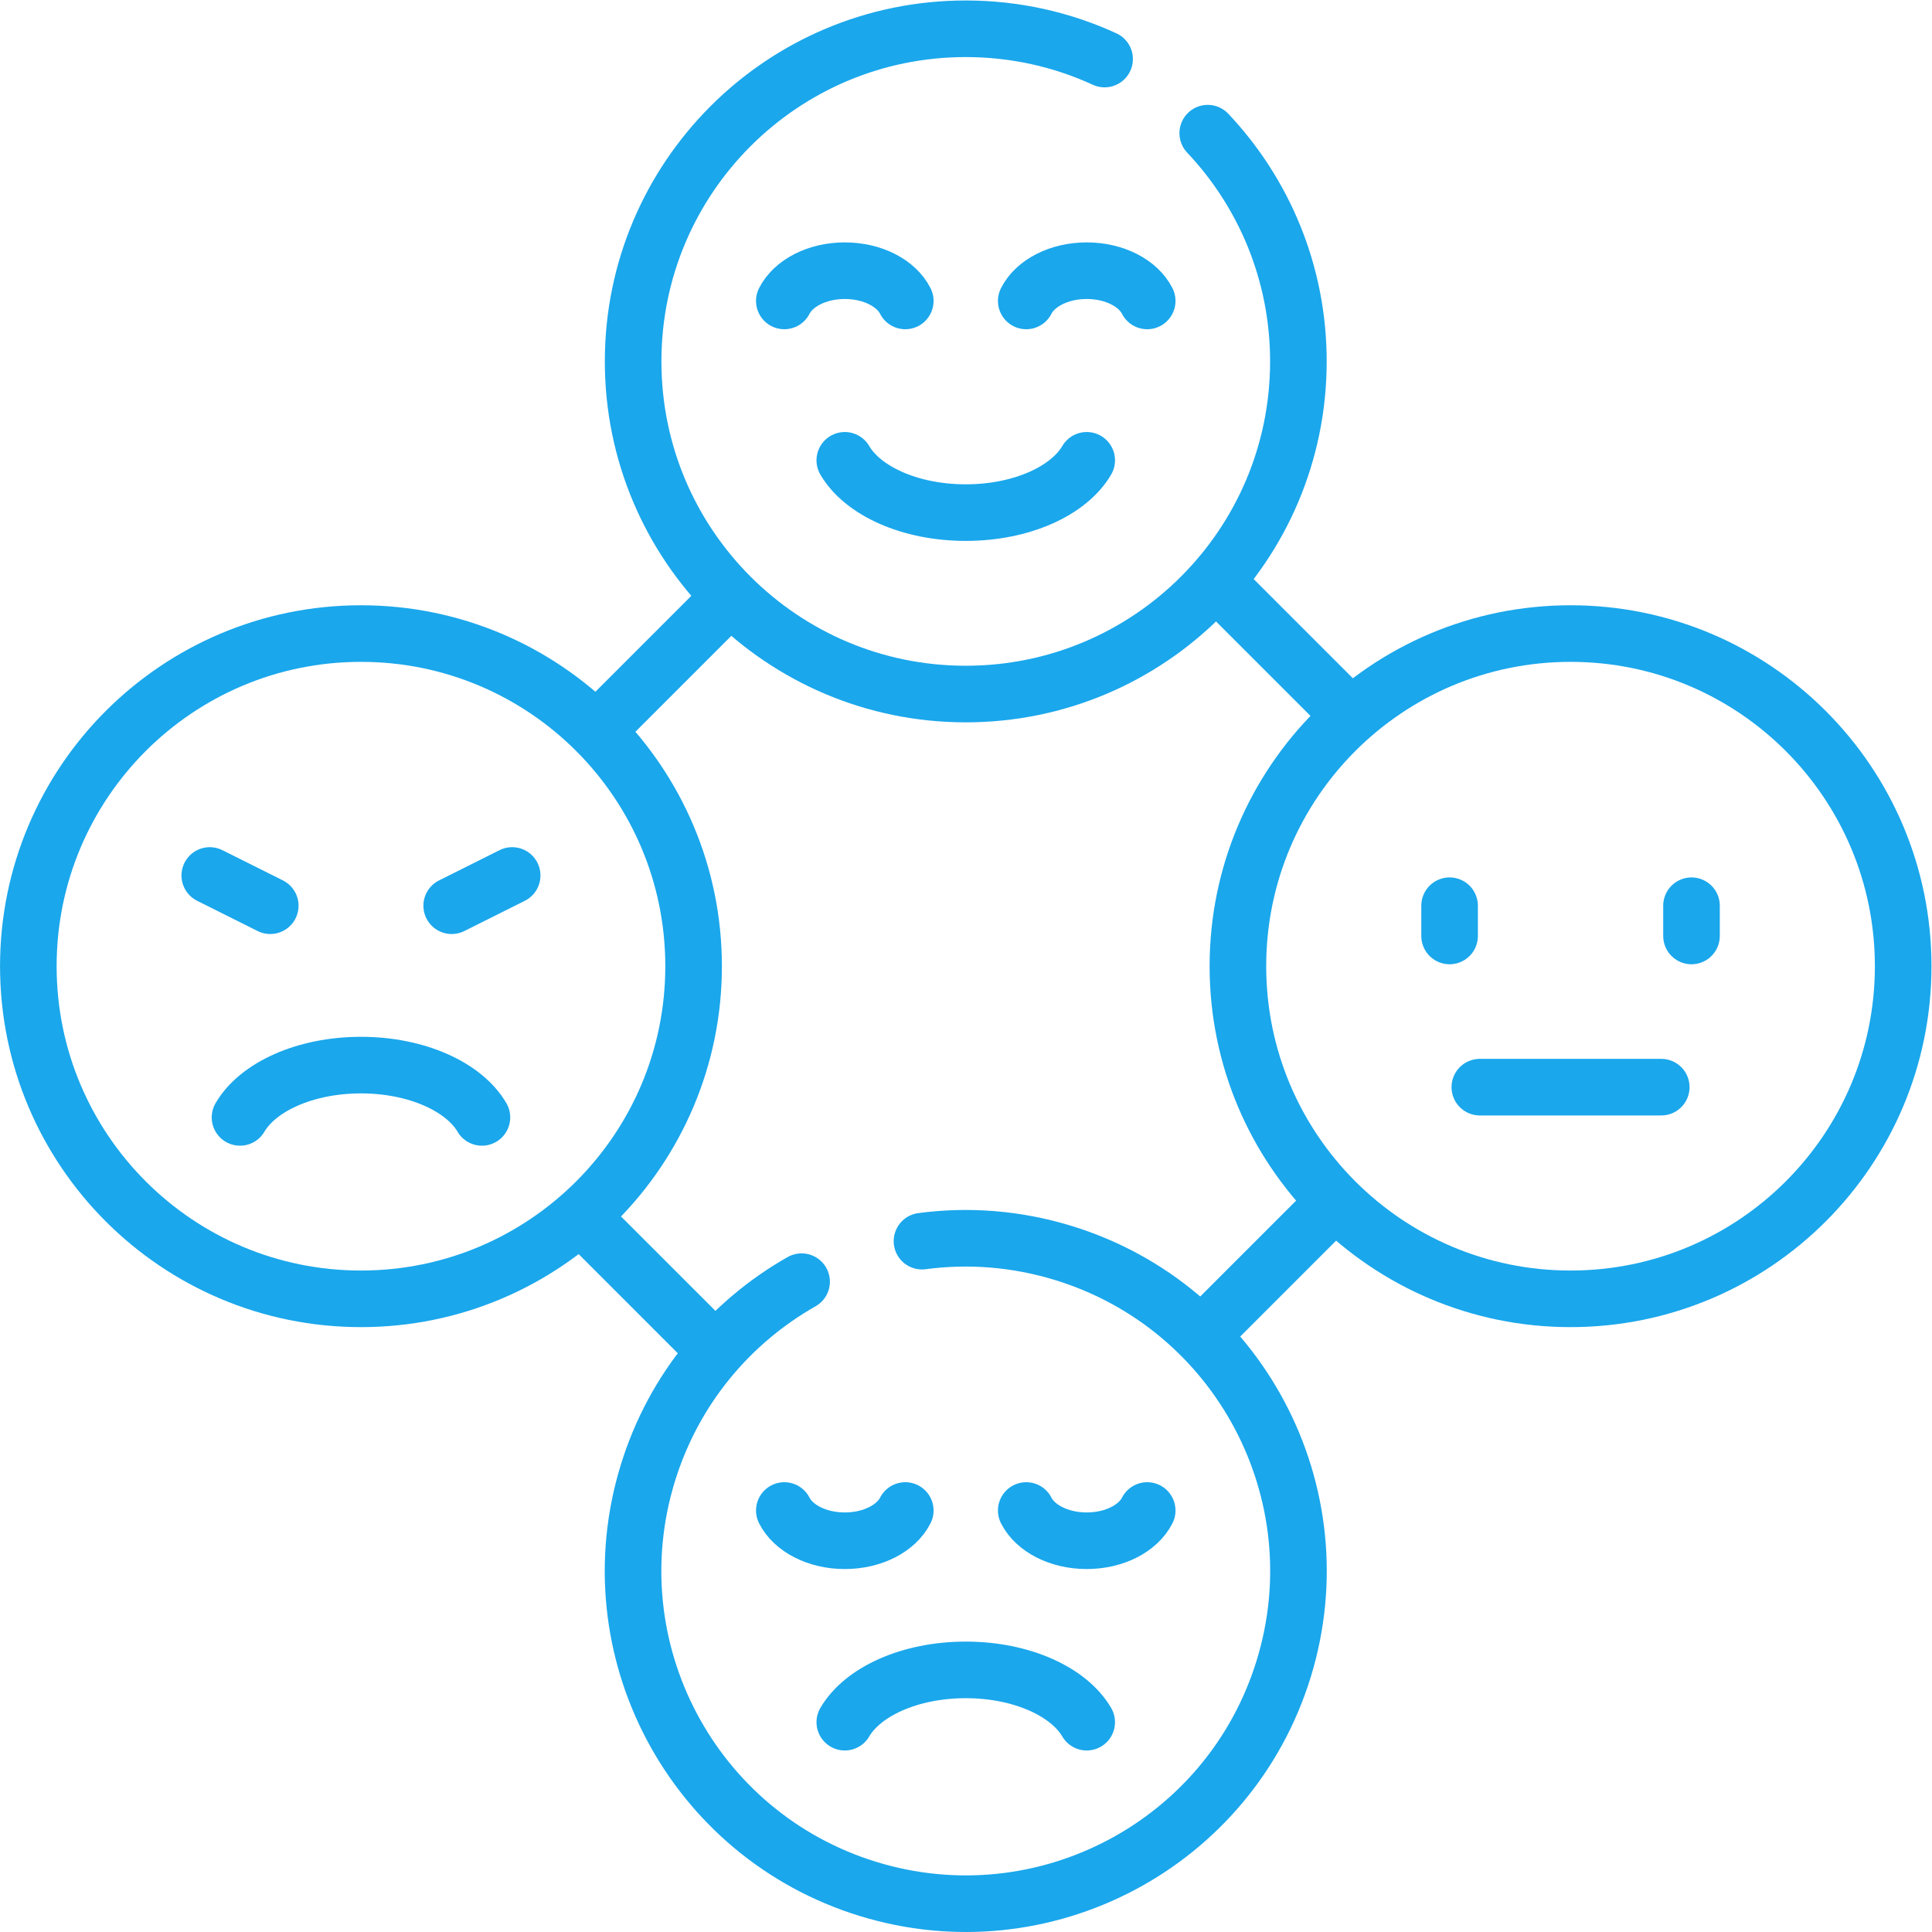 <?xml version="1.0" encoding="UTF-8"?> <svg xmlns="http://www.w3.org/2000/svg" xmlns:xlink="http://www.w3.org/1999/xlink" xmlns:svgjs="http://svgjs.com/svgjs" version="1.1" width="512" height="512" x="0" y="0" viewBox="0 0 682.667 682.667" style="enable-background:new 0 0 512 512" xml:space="preserve" class=""><g><defs id="defs2653"><clipPath id="clipPath2663"><path d="M 0,512 H 512 V 0 H 0 Z" id="path2661" fill="#1aa7ec" data-original="#000000"></path></clipPath></defs><g id="g2655" transform="matrix(1.333,0,0,-1.333,0,682.667)"><g id="g2657"><g id="g2659" clip-path="url(#clipPath2663)"><g id="g2665" transform="translate(320.142,476.828)"><path d="m 0,0 c 14.899,-15.79 24.032,-37.079 24.032,-60.501 0,-48.697 -39.477,-88.174 -88.174,-88.174 -48.696,0 -88.173,39.477 -88.173,88.174 0,48.696 39.477,88.173 88.173,88.173 13.137,0 25.602,-2.873 36.803,-8.024" style="stroke-width:15;stroke-linecap:round;stroke-linejoin:round;stroke-miterlimit:10;stroke-dasharray:none;stroke-opacity:1" id="path2667" fill="none" stroke="#1aa7ec" stroke-width="15" stroke-linecap="round" stroke-linejoin="round" stroke-miterlimit="10" stroke-dasharray="none" stroke-opacity="" data-original="#000000"></path></g><g id="g2669" transform="translate(504.488,256.012)"><path d="m 0,0 c 0,-48.697 -39.477,-88.173 -88.173,-88.173 -48.697,0 -88.174,39.476 -88.174,88.173 0,48.697 39.477,88.173 88.174,88.173 C -39.477,88.173 0,48.697 0,0 Z" style="stroke-width:15;stroke-linecap:round;stroke-linejoin:round;stroke-miterlimit:10;stroke-dasharray:none;stroke-opacity:1" id="path2671" fill="none" stroke="#1aa7ec" stroke-width="15" stroke-linecap="round" stroke-linejoin="round" stroke-miterlimit="10" stroke-dasharray="none" stroke-opacity="" data-original="#000000"></path></g><g id="g2673" transform="translate(239.968,432.358)"><path d="M 0,0 C -2.352,4.659 -8.606,8.016 -16.031,8.016 -23.456,8.016 -29.71,4.659 -32.063,0" style="stroke-width:15;stroke-linecap:round;stroke-linejoin:round;stroke-miterlimit:10;stroke-dasharray:none;stroke-opacity:1" id="path2675" fill="none" stroke="#1aa7ec" stroke-width="15" stroke-linecap="round" stroke-linejoin="round" stroke-miterlimit="10" stroke-dasharray="none" stroke-opacity="" data-original="#000000"></path></g><g id="g2677" transform="translate(304.095,432.358)"><path d="M 0,0 C -2.353,4.659 -8.607,8.016 -16.032,8.016 -23.457,8.016 -29.711,4.659 -32.063,0" style="stroke-width:15;stroke-linecap:round;stroke-linejoin:round;stroke-miterlimit:10;stroke-dasharray:none;stroke-opacity:1" id="path2679" fill="none" stroke="#1aa7ec" stroke-width="15" stroke-linecap="round" stroke-linejoin="round" stroke-miterlimit="10" stroke-dasharray="none" stroke-opacity="" data-original="#000000"></path></g><g id="g2681" transform="translate(223.936,390.108)"><path d="m 0,0 c 4.705,-8.057 17.213,-13.86 32.063,-13.86 14.85,0 27.358,5.803 32.063,13.86" style="stroke-width:15;stroke-linecap:round;stroke-linejoin:round;stroke-miterlimit:10;stroke-dasharray:none;stroke-opacity:1" id="path2683" fill="none" stroke="#1aa7ec" stroke-width="15" stroke-linecap="round" stroke-linejoin="round" stroke-miterlimit="10" stroke-dasharray="none" stroke-opacity="" data-original="#000000"></path></g><g id="g2685" transform="translate(272.032,111.728)"><path d="m 0,0 c 2.352,-4.659 8.606,-8.016 16.031,-8.016 7.425,0 13.679,3.357 16.032,8.016" style="stroke-width:15;stroke-linecap:round;stroke-linejoin:round;stroke-miterlimit:10;stroke-dasharray:none;stroke-opacity:1" id="path2687" fill="none" stroke="#1aa7ec" stroke-width="15" stroke-linecap="round" stroke-linejoin="round" stroke-miterlimit="10" stroke-dasharray="none" stroke-opacity="" data-original="#000000"></path></g><g id="g2689" transform="translate(207.905,111.728)"><path d="m 0,0 c 2.353,-4.659 8.607,-8.016 16.032,-8.016 7.425,0 13.679,3.357 16.031,8.016" style="stroke-width:15;stroke-linecap:round;stroke-linejoin:round;stroke-miterlimit:10;stroke-dasharray:none;stroke-opacity:1" id="path2691" fill="none" stroke="#1aa7ec" stroke-width="15" stroke-linecap="round" stroke-linejoin="round" stroke-miterlimit="10" stroke-dasharray="none" stroke-opacity="" data-original="#000000"></path></g><g id="g2693" transform="translate(288.062,55.618)"><path d="M 0,0 C -4.705,8.057 -17.213,13.86 -32.063,13.86 -46.913,13.86 -59.421,8.057 -64.126,0" style="stroke-width:15;stroke-linecap:round;stroke-linejoin:round;stroke-miterlimit:10;stroke-dasharray:none;stroke-opacity:1" id="path2695" fill="none" stroke="#1aa7ec" stroke-width="15" stroke-linecap="round" stroke-linejoin="round" stroke-miterlimit="10" stroke-dasharray="none" stroke-opacity="" data-original="#000000"></path></g><g id="g2697" transform="translate(183.858,256.012)"><path d="m 0,0 c 0,-48.697 -39.477,-88.173 -88.173,-88.173 -48.697,0 -88.174,39.476 -88.174,88.173 0,48.697 39.477,88.173 88.174,88.173 C -39.477,88.173 0,48.697 0,0 Z" style="stroke-width:15;stroke-linecap:round;stroke-linejoin:round;stroke-miterlimit:10;stroke-dasharray:none;stroke-opacity:1" id="path2699" fill="none" stroke="#1aa7ec" stroke-width="15" stroke-linecap="round" stroke-linejoin="round" stroke-miterlimit="10" stroke-dasharray="none" stroke-opacity="" data-original="#000000"></path></g><g id="g2701" transform="translate(127.748,215.933)"><path d="M 0,0 C -4.705,8.057 -17.214,13.86 -32.063,13.86 -46.913,13.86 -59.421,8.057 -64.126,0" style="stroke-width:15;stroke-linecap:round;stroke-linejoin:round;stroke-miterlimit:10;stroke-dasharray:none;stroke-opacity:1" id="path2703" fill="none" stroke="#1aa7ec" stroke-width="15" stroke-linecap="round" stroke-linejoin="round" stroke-miterlimit="10" stroke-dasharray="none" stroke-opacity="" data-original="#000000"></path></g><g id="g2705" transform="translate(55.606,280.059)"><path d="M 0,0 16.031,-8.016" style="stroke-width:15;stroke-linecap:round;stroke-linejoin:round;stroke-miterlimit:10;stroke-dasharray:none;stroke-opacity:1" id="path2707" fill="none" stroke="#1aa7ec" stroke-width="15" stroke-linecap="round" stroke-linejoin="round" stroke-miterlimit="10" stroke-dasharray="none" stroke-opacity="" data-original="#000000"></path></g><g id="g2709" transform="translate(135.764,280.059)"><path d="M 0,0 -16.031,-8.016" style="stroke-width:15;stroke-linecap:round;stroke-linejoin:round;stroke-miterlimit:10;stroke-dasharray:none;stroke-opacity:1" id="path2711" fill="none" stroke="#1aa7ec" stroke-width="15" stroke-linecap="round" stroke-linejoin="round" stroke-miterlimit="10" stroke-dasharray="none" stroke-opacity="" data-original="#000000"></path></g><g id="g2713" transform="translate(392.268,223.949)"><path d="M 0,0 H 48.095" style="stroke-width:15;stroke-linecap:round;stroke-linejoin:round;stroke-miterlimit:10;stroke-dasharray:none;stroke-opacity:1" id="path2715" fill="none" stroke="#1aa7ec" stroke-width="15" stroke-linecap="round" stroke-linejoin="round" stroke-miterlimit="10" stroke-dasharray="none" stroke-opacity="" data-original="#000000"></path></g><g id="g2717" transform="translate(384.252,272.043)"><path d="M 0,0 V -8.016" style="stroke-width:15;stroke-linecap:round;stroke-linejoin:round;stroke-miterlimit:10;stroke-dasharray:none;stroke-opacity:1" id="path2719" fill="none" stroke="#1aa7ec" stroke-width="15" stroke-linecap="round" stroke-linejoin="round" stroke-miterlimit="10" stroke-dasharray="none" stroke-opacity="" data-original="#000000"></path></g><g id="g2721" transform="translate(448.378,272.043)"><path d="M 0,0 V -8.016" style="stroke-width:15;stroke-linecap:round;stroke-linejoin:round;stroke-miterlimit:10;stroke-dasharray:none;stroke-opacity:1" id="path2723" fill="none" stroke="#1aa7ec" stroke-width="15" stroke-linecap="round" stroke-linejoin="round" stroke-miterlimit="10" stroke-dasharray="none" stroke-opacity="" data-original="#000000"></path></g><g id="g2725" transform="translate(212.487,172.386)"><path d="m 0,0 c -18.883,-10.71 -33.873,-28.372 -40.761,-50.758 -14.322,-46.544 11.8,-95.884 58.343,-110.205 46.543,-14.321 95.884,11.8 110.205,58.343 14.321,46.544 -11.801,95.884 -58.344,110.205 -12.555,3.863 -25.314,4.784 -37.534,3.154" style="stroke-width:15;stroke-linecap:round;stroke-linejoin:round;stroke-miterlimit:10;stroke-dasharray:none;stroke-opacity:1" id="path2727" fill="none" stroke="#1aa7ec" stroke-width="15" stroke-linecap="round" stroke-linejoin="round" stroke-miterlimit="10" stroke-dasharray="none" stroke-opacity="" data-original="#000000"></path></g><g id="g2729" transform="translate(187.866,155.815)"><path d="M 0,0 -32.063,32.063" style="stroke-width:15;stroke-linecap:round;stroke-linejoin:round;stroke-miterlimit:10;stroke-dasharray:none;stroke-opacity:1" id="path2731" fill="none" stroke="#1aa7ec" stroke-width="15" stroke-linecap="round" stroke-linejoin="round" stroke-miterlimit="10" stroke-dasharray="none" stroke-opacity="" data-original="#000000"></path></g><g id="g2733" transform="translate(320.126,159.823)"><path d="M 0,0 32.063,32.063" style="stroke-width:15;stroke-linecap:round;stroke-linejoin:round;stroke-miterlimit:10;stroke-dasharray:none;stroke-opacity:1" id="path2735" fill="none" stroke="#1aa7ec" stroke-width="15" stroke-linecap="round" stroke-linejoin="round" stroke-miterlimit="10" stroke-dasharray="none" stroke-opacity="" data-original="#000000"></path></g><g id="g2737" transform="translate(324.134,356.209)"><path d="M 0,0 32.063,-32.063" style="stroke-width:15;stroke-linecap:round;stroke-linejoin:round;stroke-miterlimit:10;stroke-dasharray:none;stroke-opacity:1" id="path2739" fill="none" stroke="#1aa7ec" stroke-width="15" stroke-linecap="round" stroke-linejoin="round" stroke-miterlimit="10" stroke-dasharray="none" stroke-opacity="" data-original="#000000"></path></g><g id="g2741" transform="translate(191.874,352.201)"><path d="M 0,0 -32.063,-32.063" style="stroke-width:15;stroke-linecap:round;stroke-linejoin:round;stroke-miterlimit:10;stroke-dasharray:none;stroke-opacity:1" id="path2743" fill="none" stroke="#1aa7ec" stroke-width="15" stroke-linecap="round" stroke-linejoin="round" stroke-miterlimit="10" stroke-dasharray="none" stroke-opacity="" data-original="#000000"></path></g></g></g></g></g></svg> 